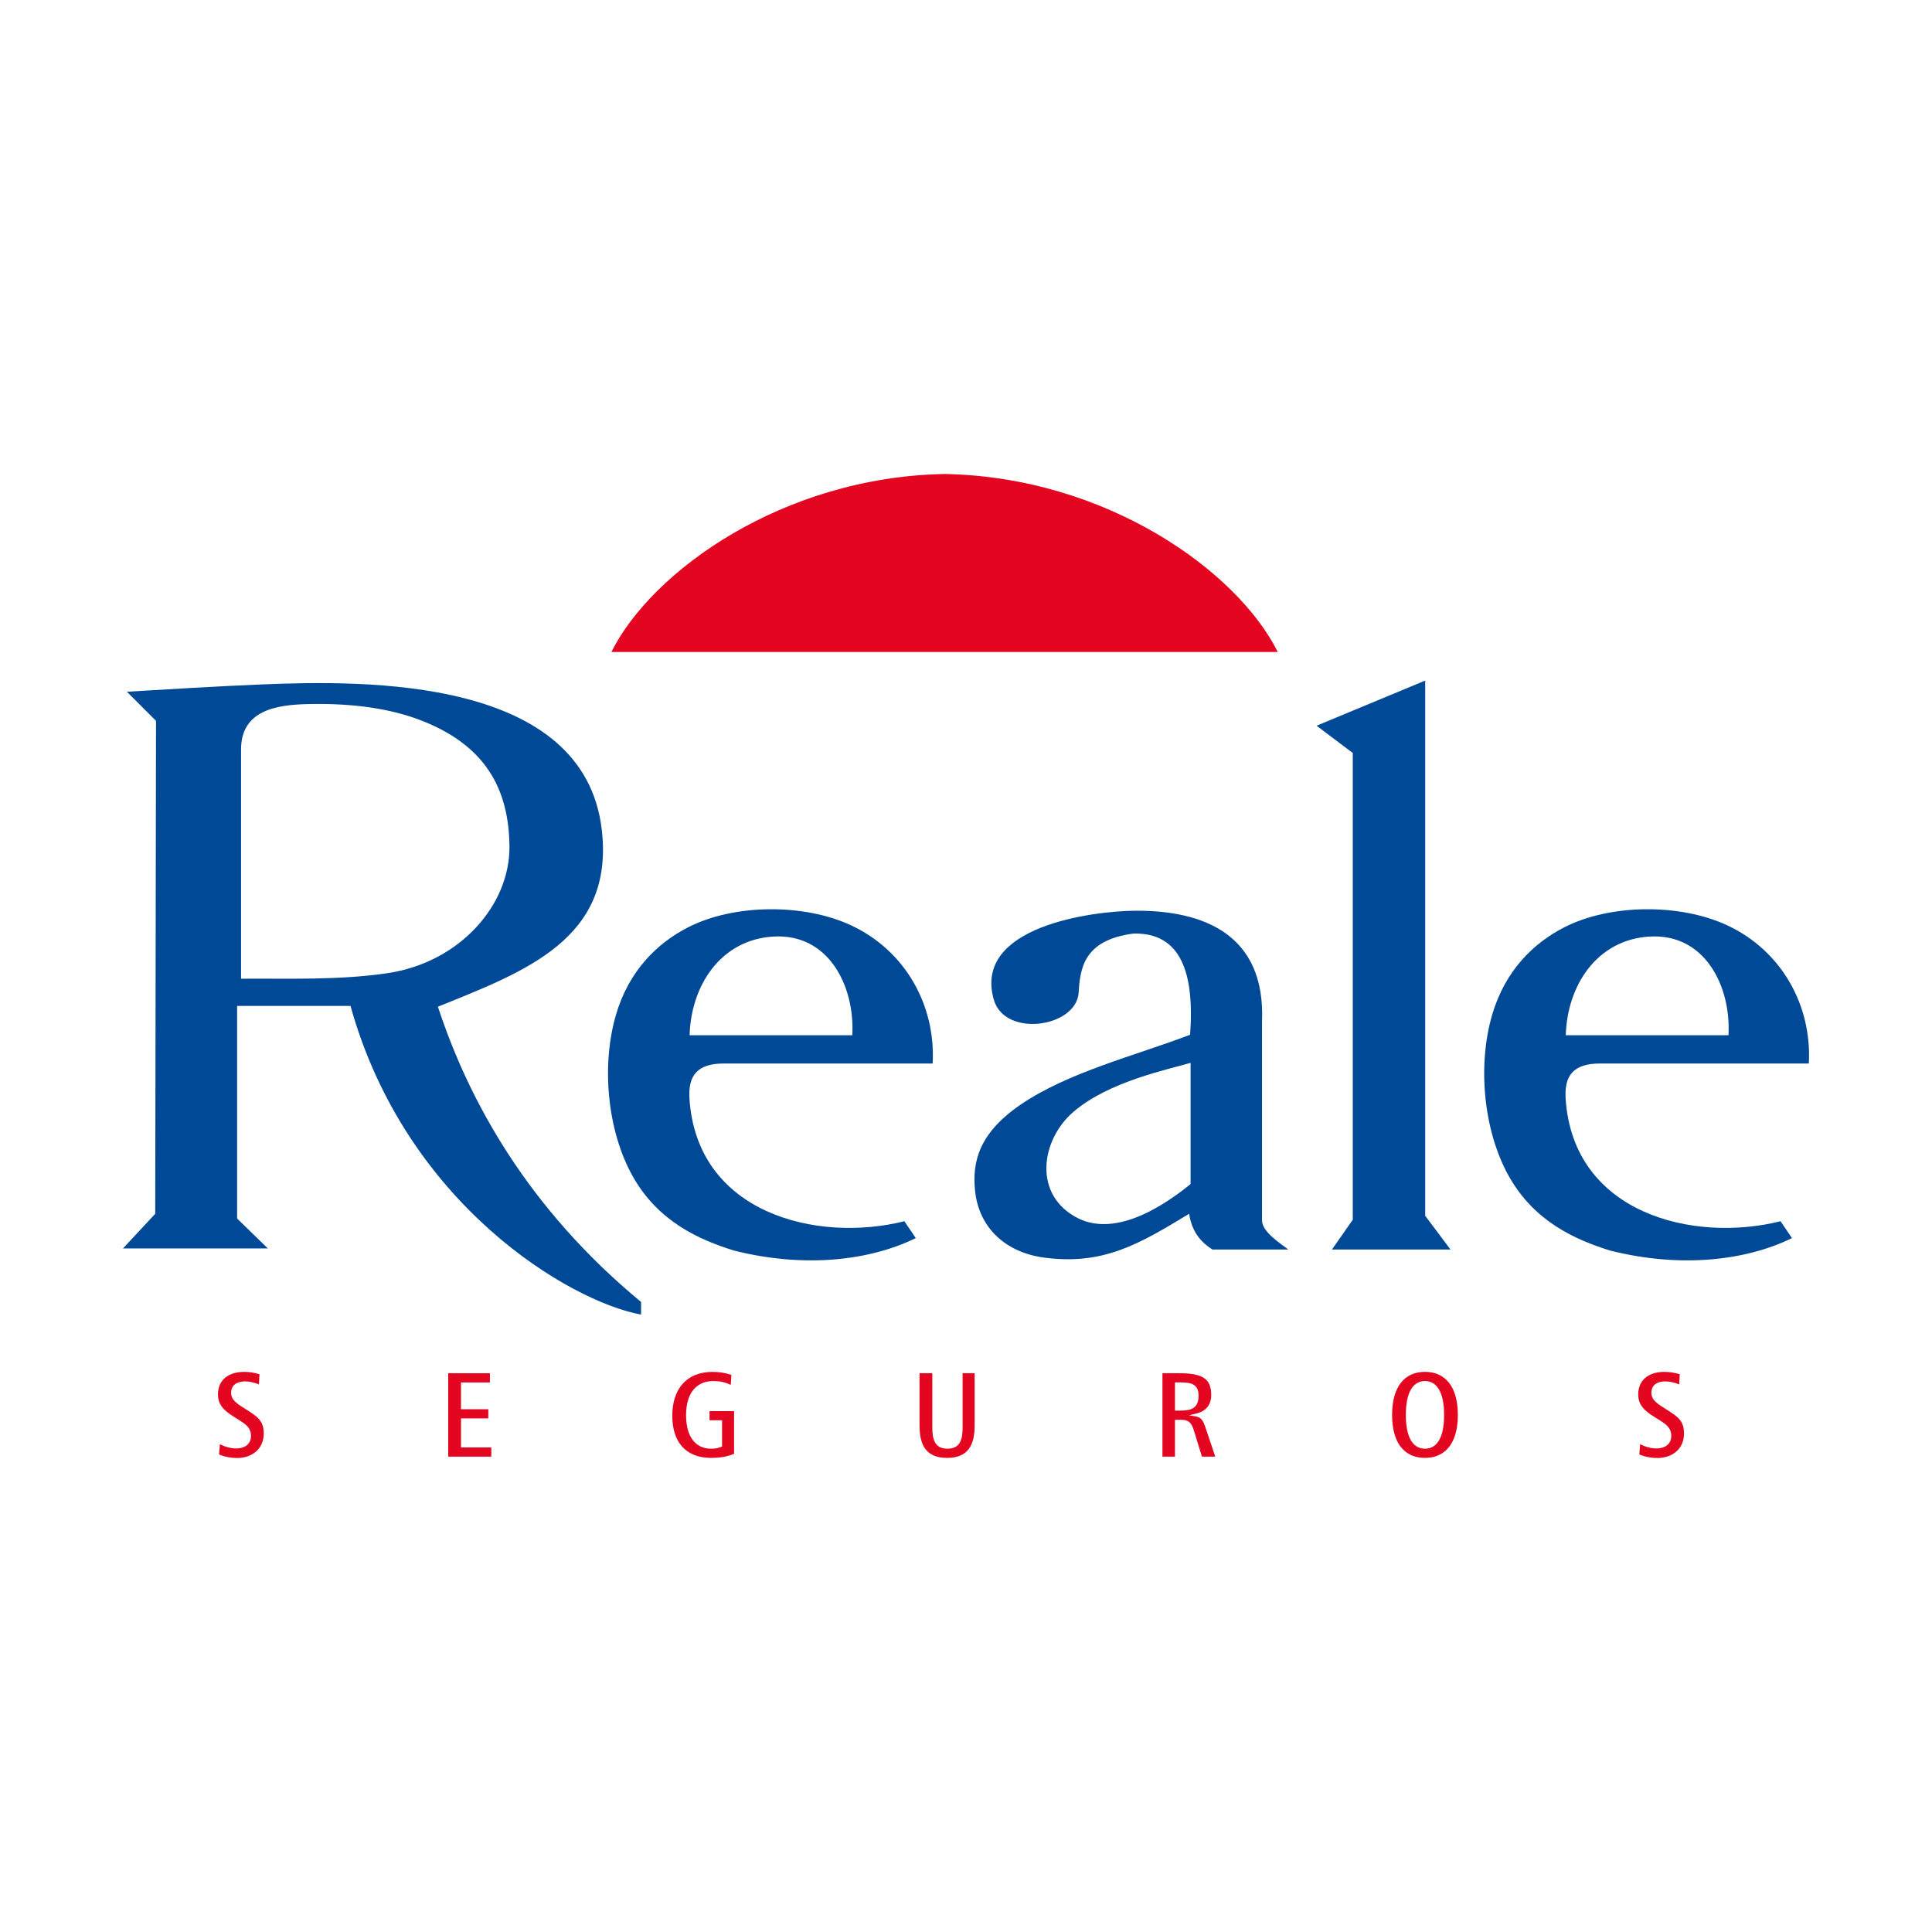 <?xml version="1.0" encoding="utf-8"?>
<!-- Generator: Adobe Illustrator 22.1.0, SVG Export Plug-In . SVG Version: 6.00 Build 0)  -->
<svg version="1.1" id="Capa_1" xmlns="http://www.w3.org/2000/svg" xmlns:xlink="http://www.w3.org/1999/xlink" x="0px" y="0px"
	 width="220px" height="220px" viewBox="0 0 220 220" style="enable-background:new 0 0 220 220;" xml:space="preserve">
<style type="text/css">
	.st0{fill:#004996;}
	.st1{fill:#E40520;}
</style>
<g>
	<path class="st0" d="M49.866,114.635c9.947-4.021,20.081-7.72,18.664-20.108c-1.993-17.42-26.778-17.091-38.843-16.585
		c-5.139,0.215-10.1,0.521-15.239,0.826c1.106,1.106,2.212,2.212,3.318,3.318c-0.03,18.71-0.06,37.42-0.09,56.131
		c-1.226,1.315-2.451,2.63-3.676,3.945c5.499,0,10.999,0,16.499,0c-1.166-1.135-2.331-2.271-3.497-3.407c0-8.07,0-16.14,0-24.209
		c4.304,0,8.608,0,12.912,0C46.19,137.111,64.841,148.2,73,149.694c0-0.478,0-0.957,0-1.435
		C60.088,137.589,53.363,125.305,49.866,114.635z M27.45,111.448c0-8.996,0-17.027,0-26.023c-0.056-4.606,4.131-5.175,7.671-5.252
		c5.222-0.114,9.382,0.557,12.65,1.794c7.477,2.83,10.17,7.826,10.242,14.393c0.074,6.706-5.686,13.262-13.935,14.465
		C38.55,111.631,33.02,111.41,27.45,111.448z"/>
	<path class="st0" d="M82.43,121.103c7.924,0,15.849,0,23.773,0c0.36-6.59-3.079-12.839-9.293-15.735
		c-5.349-2.493-13.281-2.46-18.54,0.219c-3.505,1.786-6.742,4.922-8.22,9.944c-1.685,5.724-1.023,13.159,1.868,18.358
		c2.925,5.259,7.68,7.298,11.535,8.508c8.209,2.071,15.627,1.092,20.729-1.413c-0.433-0.64-0.866-1.28-1.299-1.92
		c-9.987,2.498-23.621-0.9-24.471-13.94C78.337,122.447,79.422,121.103,82.43,121.103z M88.056,106.648
		c6.34-0.386,9.307,5.706,8.996,11.236c-6.345,0-12.182,0-18.526,0C78.683,112.289,82.01,107.016,88.056,106.648z"/>
	<polygon class="st0" points="151.671,142.284 165.171,142.284 162.29,138.443 162.29,77.498 149.92,82.638 154.043,85.744 
		154.043,138.894 151.671,142.284 	"/>
	<path class="st0" d="M143.708,138.959c0-8.341,0-14.317,0-22.658c0.403-9.908-6.684-12.635-14.375-12.595
		c-4.965,0.026-18.563,1.792-16.168,10.125c1.256,4.372,9.422,3.156,9.662-0.809c0.167-2.748,0.568-5.982,6.252-6.718
		c5.359-0.113,6.955,4.405,6.439,11.522c-6.117,2.348-13.967,4.269-19.394,8.024c-4.667,3.229-5.414,6.458-5.098,9.688
		c0.419,4.294,3.52,7.071,7.807,7.657c6.762,0.925,10.876-1.521,16.573-4.979c0.338,2.147,1.412,3.277,2.654,4.067
		c2.881,0,5.761,0,8.642,0C145.61,141.461,143.711,140.233,143.708,138.959z M135.572,134.831c-5.88,4.76-10.07,5.262-12.798,3.9
		c-5.184-2.588-4.289-8.911-0.535-12.129c4.079-3.497,10.929-4.853,13.333-5.575C135.572,125.628,135.572,130.23,135.572,134.831z"
		/>
	<path class="st0" d="M182.202,121.103c7.924,0,15.849,0,23.773,0c0.36-6.59-3.079-12.839-9.293-15.735
		c-5.349-2.493-13.281-2.46-18.54,0.219c-3.505,1.786-6.742,4.922-8.22,9.944c-1.685,5.724-1.023,13.159,1.868,18.358
		c2.925,5.259,7.68,7.298,11.535,8.508c8.209,2.071,15.627,1.092,20.729-1.413c-0.433-0.64-0.866-1.28-1.299-1.92
		c-9.987,2.498-23.621-0.9-24.471-13.94C178.109,122.447,179.193,121.103,182.202,121.103z M187.828,106.648
		c6.34-0.386,9.307,5.706,8.996,11.236c-6.345,0-12.182,0-18.526,0C178.454,112.289,181.782,107.016,187.828,106.648z"/>
	<path class="st1" d="M145.5,74.244h-37.94H69.621c4.57-9.192,19.494-19.932,37.939-20.27
		C126.007,54.312,140.93,65.052,145.5,74.244L145.5,74.244z"/>
	<path class="st1" d="M29.548,156.485c-0.57-0.174-1.163-0.267-1.759-0.267c-0.932,0-1.921,0.261-2.503,1.042
		c-0.328,0.441-0.465,0.971-0.465,1.515c0,0.377,0.062,0.738,0.232,1.077c0.326,0.649,1.02,1.127,1.617,1.505
		c0.349,0.22,0.716,0.433,1.05,0.674c0.259,0.186,0.507,0.399,0.666,0.68c0.142,0.253,0.194,0.525,0.194,0.814
		c0,0.963-0.779,1.414-1.669,1.414c-0.663,0-1.288-0.189-1.871-0.486l-0.098,1.165c0.634,0.276,1.368,0.409,2.054,0.409
		c1.704,0,3.038-1.03,3.038-2.8c0-0.512-0.087-0.996-0.382-1.424c-0.19-0.275-0.443-0.498-0.709-0.697
		c-0.337-0.251-0.701-0.475-1.055-0.701c-0.323-0.203-0.667-0.417-0.96-0.663c-0.225-0.188-0.427-0.406-0.532-0.685
		c-0.055-0.146-0.079-0.297-0.079-0.453c0-0.945,0.743-1.301,1.598-1.301c0.529,0,1.07,0.145,1.567,0.339L29.548,156.485
		L29.548,156.485z M51.041,156.373v9.497h4.903v-1.044h-3.449v-3.309h3.11v-1.044h-3.11v-3.055h3.293v-1.044L51.041,156.373
		L51.041,156.373z M83.287,156.565c-0.685-0.237-1.4-0.347-2.126-0.347c-3.06,0-4.607,2.039-4.607,4.989
		c0,2.894,1.434,4.807,4.437,4.807c0.873,0,1.792-0.118,2.6-0.47v-4.859h-2.797v1.044h1.428v2.988l-0.096,0.041
		c-0.38,0.161-0.754,0.21-1.163,0.21c-0.491,0-0.968-0.11-1.39-0.367c-1.152-0.701-1.452-2.188-1.452-3.437
		c0-1.242,0.291-2.657,1.381-3.407c0.512-0.353,1.113-0.495,1.73-0.495c0.72,0,1.354,0.126,1.98,0.441L83.287,156.565
		L83.287,156.565z M104.709,156.373v5.95c0,2.227,0.736,3.69,3.137,3.69c2.402,0,3.137-1.463,3.137-3.69v-5.95h-1.369v6.147
		c0,1.277-0.204,2.446-1.725,2.446c-1.512,0-1.725-1.177-1.725-2.446v-6.147H104.709L104.709,156.373z M132.37,156.373v9.497h1.426
		v-4.198h0.693c1.002,0,1.238,0.483,1.507,1.368l0.871,2.83h1.518l-1.076-3.201c-0.124-0.373-0.296-0.894-0.611-1.152
		c-0.157-0.129-0.342-0.194-0.54-0.228l-0.77-0.133l0.762-0.173c1.143-0.26,1.773-0.966,1.773-2.152
		c0-0.594-0.105-1.221-0.528-1.668c-0.713-0.753-2.213-0.791-3.175-0.791H132.37L132.37,156.373z M133.796,157.417h0.693
		c1.108,0,1.994,0.191,1.994,1.499c0,1.388-0.764,1.711-2.036,1.711h-0.651L133.796,157.417L133.796,157.417z M162.264,156.217
		c-0.708,0-1.399,0.157-1.995,0.551c-1.4,0.926-1.75,2.792-1.75,4.352c0,1.556,0.346,3.412,1.74,4.337
		c0.598,0.397,1.293,0.555,2.005,0.555c0.71,0,1.402-0.158,1.999-0.554c1.395-0.926,1.746-2.781,1.746-4.338
		c0-1.563-0.354-3.427-1.756-4.353C163.659,156.375,162.97,156.217,162.264,156.217L162.264,156.217z M162.264,157.262
		c0.265,0,0.524,0.05,0.764,0.163c1.241,0.584,1.414,2.514,1.414,3.696c0,1.172-0.162,3.073-1.377,3.668
		c-0.251,0.123-0.522,0.177-0.801,0.177s-0.55-0.054-0.801-0.177c-1.214-0.596-1.377-2.497-1.377-3.668
		c0-1.181,0.169-3.109,1.407-3.694C161.736,157.312,161.996,157.262,162.264,157.262L162.264,157.262z M191.274,156.485
		c-0.57-0.174-1.163-0.267-1.759-0.267c-0.932,0-1.921,0.261-2.503,1.042c-0.328,0.441-0.465,0.971-0.465,1.515
		c0,0.377,0.062,0.738,0.232,1.077c0.326,0.649,1.02,1.127,1.617,1.505c0.349,0.22,0.716,0.433,1.051,0.674
		c0.259,0.186,0.506,0.399,0.666,0.68c0.143,0.253,0.194,0.525,0.194,0.814c0,0.963-0.779,1.414-1.669,1.414
		c-0.663,0-1.288-0.189-1.871-0.486l-0.098,1.165c0.634,0.276,1.368,0.409,2.054,0.409c1.704,0,3.038-1.03,3.038-2.8
		c0-0.512-0.087-0.996-0.382-1.424c-0.19-0.275-0.443-0.498-0.709-0.697c-0.337-0.251-0.701-0.475-1.054-0.701
		c-0.323-0.203-0.667-0.417-0.959-0.663c-0.225-0.188-0.427-0.406-0.532-0.685c-0.055-0.146-0.08-0.297-0.08-0.453
		c0-0.945,0.743-1.301,1.598-1.301c0.529,0,1.07,0.145,1.567,0.339L191.274,156.485L191.274,156.485z"/>
</g>
</svg>
